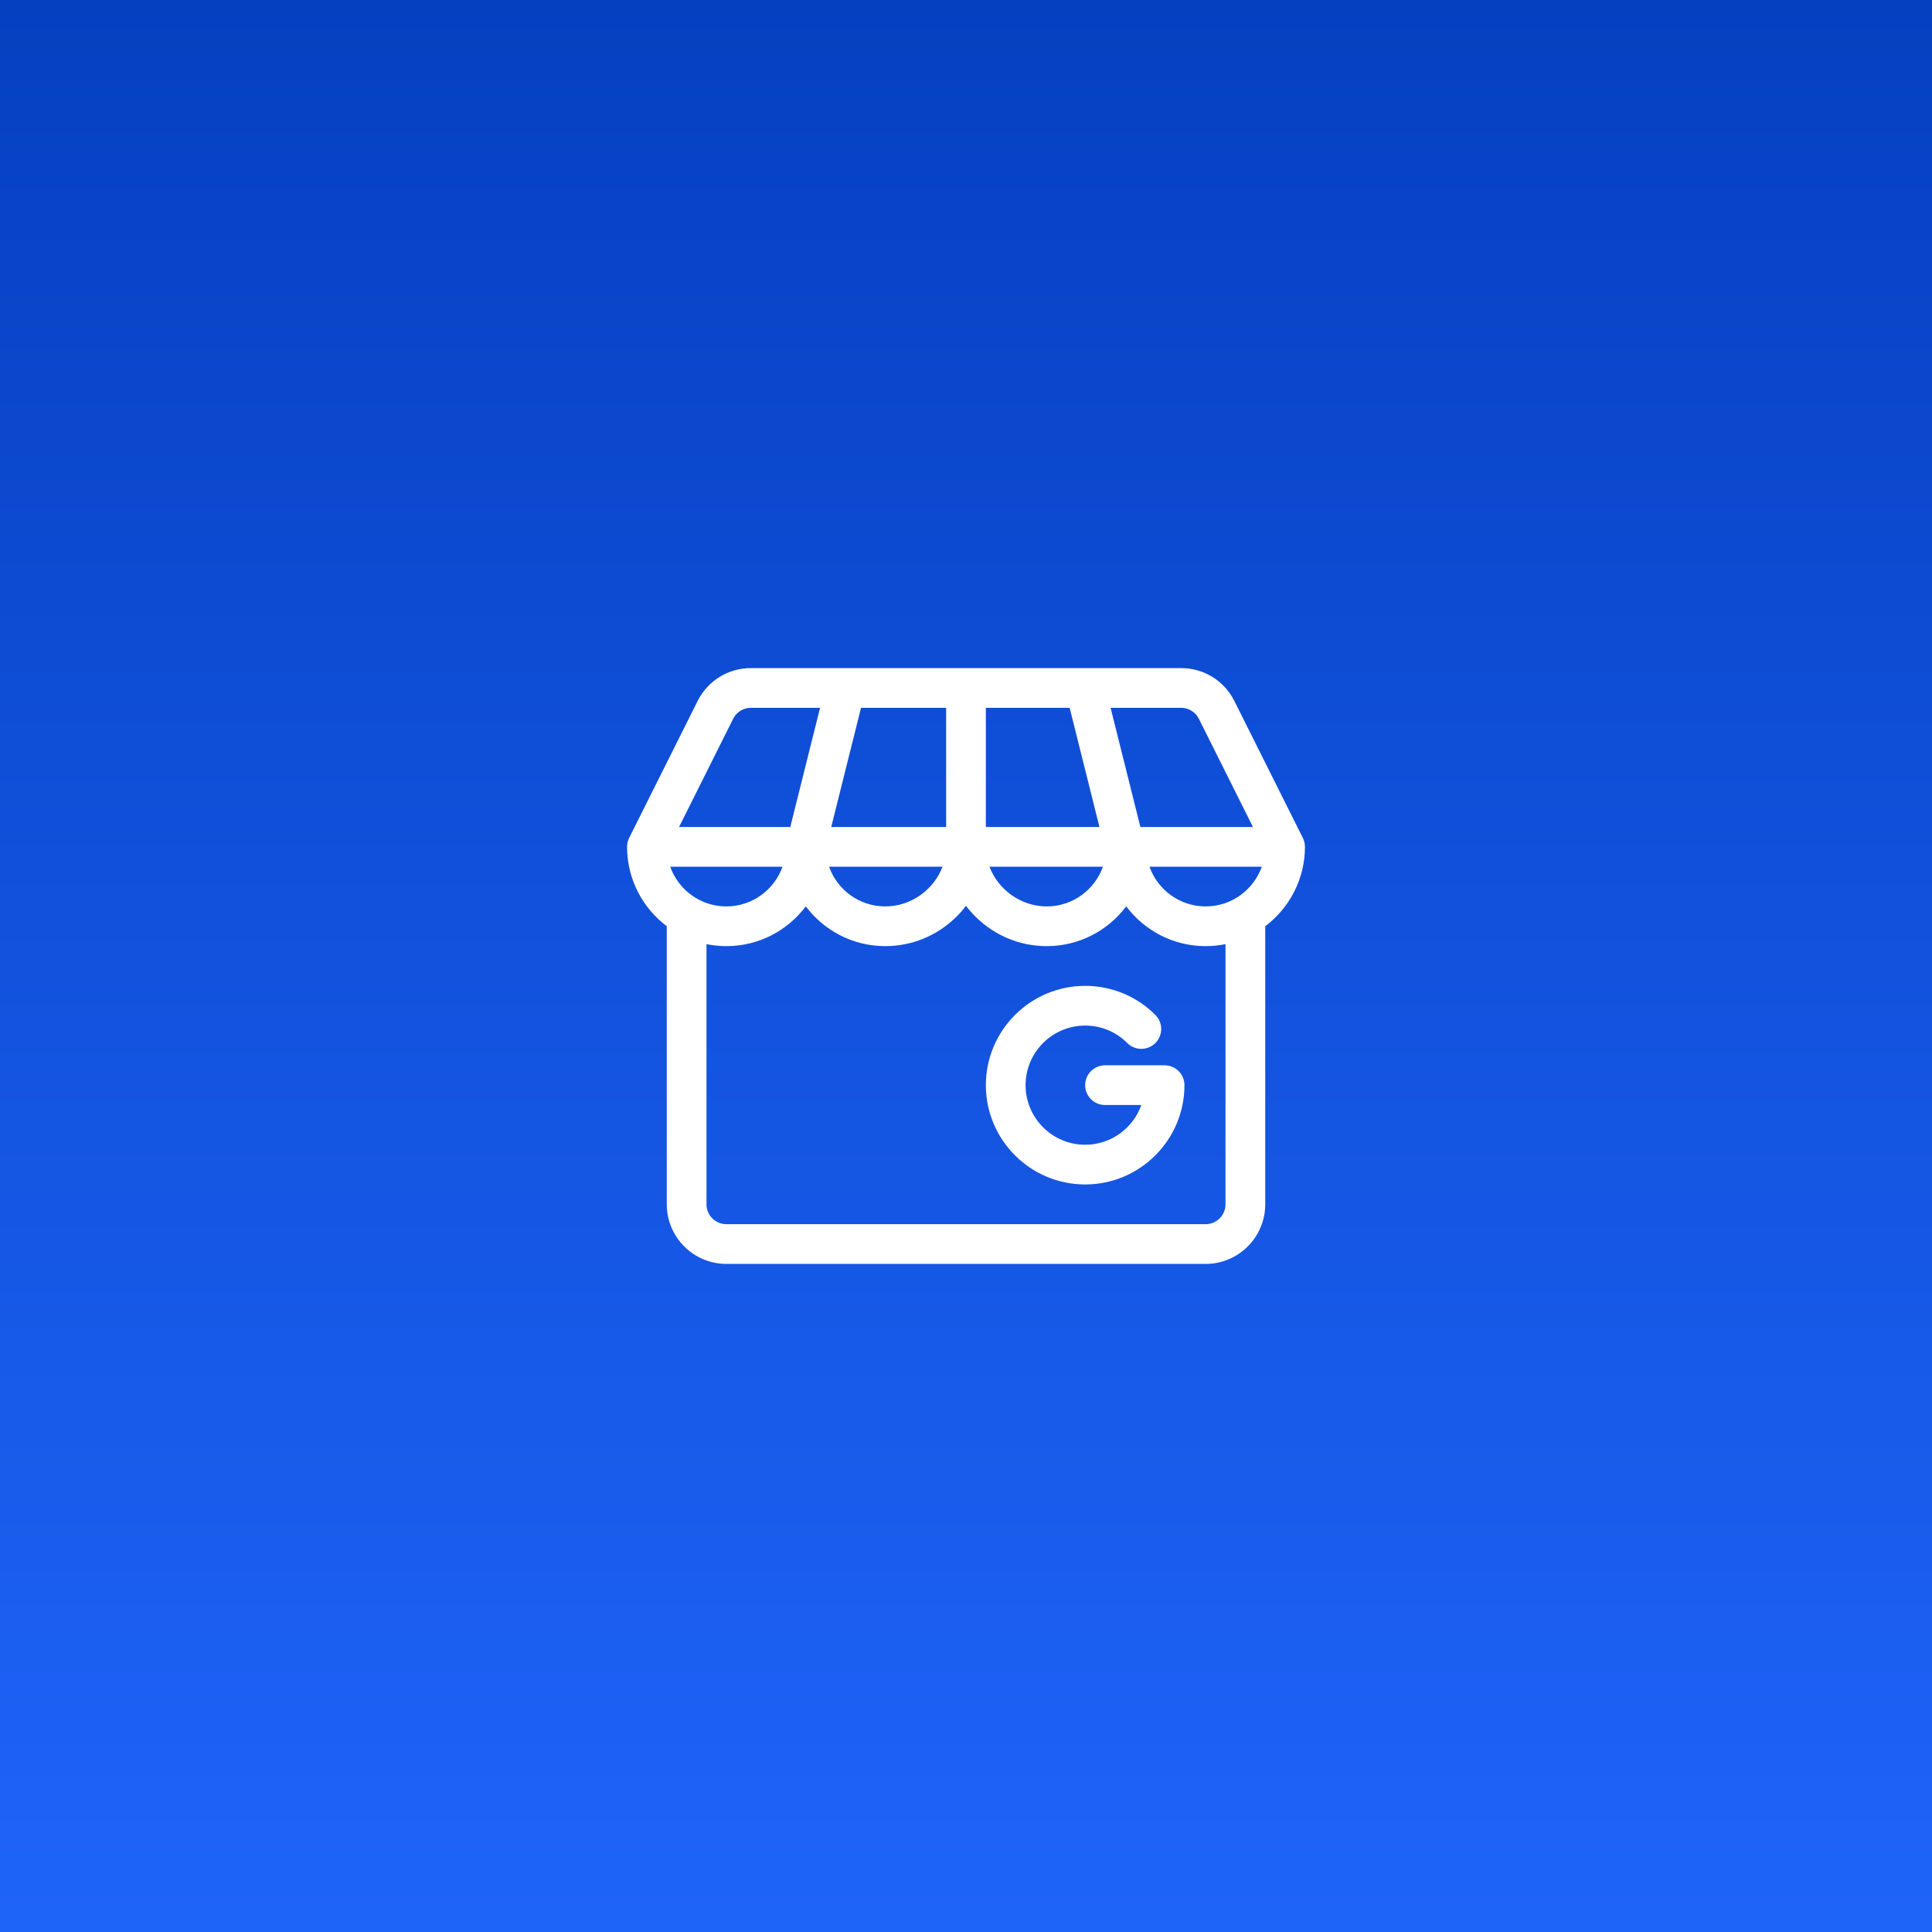 <svg width="1140" height="1140" viewBox="0 0 1140 1140" fill="none" xmlns="http://www.w3.org/2000/svg">
<rect x="0" y="0" width="1140" height="1140" fill="#333333" stroke="none"/>
<rect width="1140" height="1140" fill="url(#paint0_linear_68_7)"/>
<path d="M770 499.688C770 497.865 769.538 495.997 768.762 494.447L728.366 413.652C722.372 401.666 710.323 394.219 696.921 394.219H443.079C429.677 394.219 417.628 401.666 411.634 413.652L371.237 494.447C370.431 496.077 370.008 497.869 370 499.688C370 499.769 370.01 500.161 370.014 500.242C370.191 519.144 379.354 535.934 393.438 546.53V710.625C393.438 730.01 409.209 745.781 428.594 745.781H711.406C730.791 745.781 746.562 730.01 746.562 710.625V546.53C761.04 535.637 770 518.466 770 499.688ZM711.406 534.844C696.129 534.844 683.103 525.045 678.266 511.406H744.547C739.709 525.045 726.684 534.844 711.406 534.844ZM395.453 511.406H461.734C456.896 525.045 443.87 534.844 428.593 534.844C413.316 534.844 400.291 525.045 395.453 511.406ZM707.403 424.134L739.32 487.969H672.899L655.321 417.656H696.921C699.099 417.649 701.236 418.252 703.088 419.397C704.941 420.542 706.436 422.183 707.403 424.134ZM648.741 487.969H581.719V417.656H631.163L648.741 487.969ZM650.797 511.406C645.959 525.045 632.934 534.844 617.656 534.844C602.353 534.844 588.92 524.906 583.861 511.406H650.797ZM558.281 417.656V487.969H490.478L508.056 417.656H558.281ZM556.139 511.406C551.08 524.906 537.647 534.844 522.344 534.844C507.066 534.844 494.041 525.045 489.203 511.406H556.139ZM432.598 424.134C433.565 422.183 435.06 420.542 436.912 419.397C438.765 418.252 440.901 417.649 443.079 417.656H483.897L466.319 487.969H400.68L432.598 424.134ZM723.125 710.625C723.125 717.087 717.868 722.344 711.406 722.344H428.594C422.132 722.344 416.875 717.087 416.875 710.625V557.102C420.732 557.888 424.658 558.283 428.594 558.281C447.741 558.281 464.77 549.048 475.469 534.803C486.168 549.048 503.197 558.281 522.344 558.281C537.992 558.281 552.812 552.22 564.072 541.213C566.212 539.122 568.194 536.875 570 534.49C571.807 536.875 573.788 539.122 575.928 541.214C587.188 552.22 602.008 558.281 617.656 558.281C636.803 558.281 653.833 549.048 664.531 534.803C675.23 549.048 692.259 558.281 711.406 558.281C715.419 558.281 719.337 557.874 723.125 557.102V710.625Z" fill="white"/>
<path d="M687.188 628.594H652.031C645.559 628.594 640.312 633.841 640.312 640.312C640.312 646.784 645.559 652.031 652.031 652.031H673.453C668.616 665.67 655.59 675.469 640.312 675.469C620.927 675.469 605.156 659.698 605.156 640.312C605.156 620.927 620.927 605.156 640.312 605.156C649.703 605.156 658.531 608.813 665.172 615.454C669.748 620.03 677.168 620.03 681.745 615.454C686.321 610.877 686.32 603.458 681.745 598.881C670.677 587.813 655.963 581.719 640.312 581.719C608.004 581.719 581.719 608.004 581.719 640.312C581.719 672.621 608.004 698.906 640.312 698.906C672.621 698.906 698.906 672.621 698.906 640.312C698.906 633.841 693.659 628.594 687.188 628.594Z" fill="white"/>
<defs>
<linearGradient id="paint0_linear_68_7" x1="570" y1="0" x2="570" y2="1140" gradientUnits="userSpaceOnUse">
<stop stop-color="#0540C1"/>
<stop offset="1" stop-color="#1F64F9"/>
</linearGradient>
</defs>
</svg>
